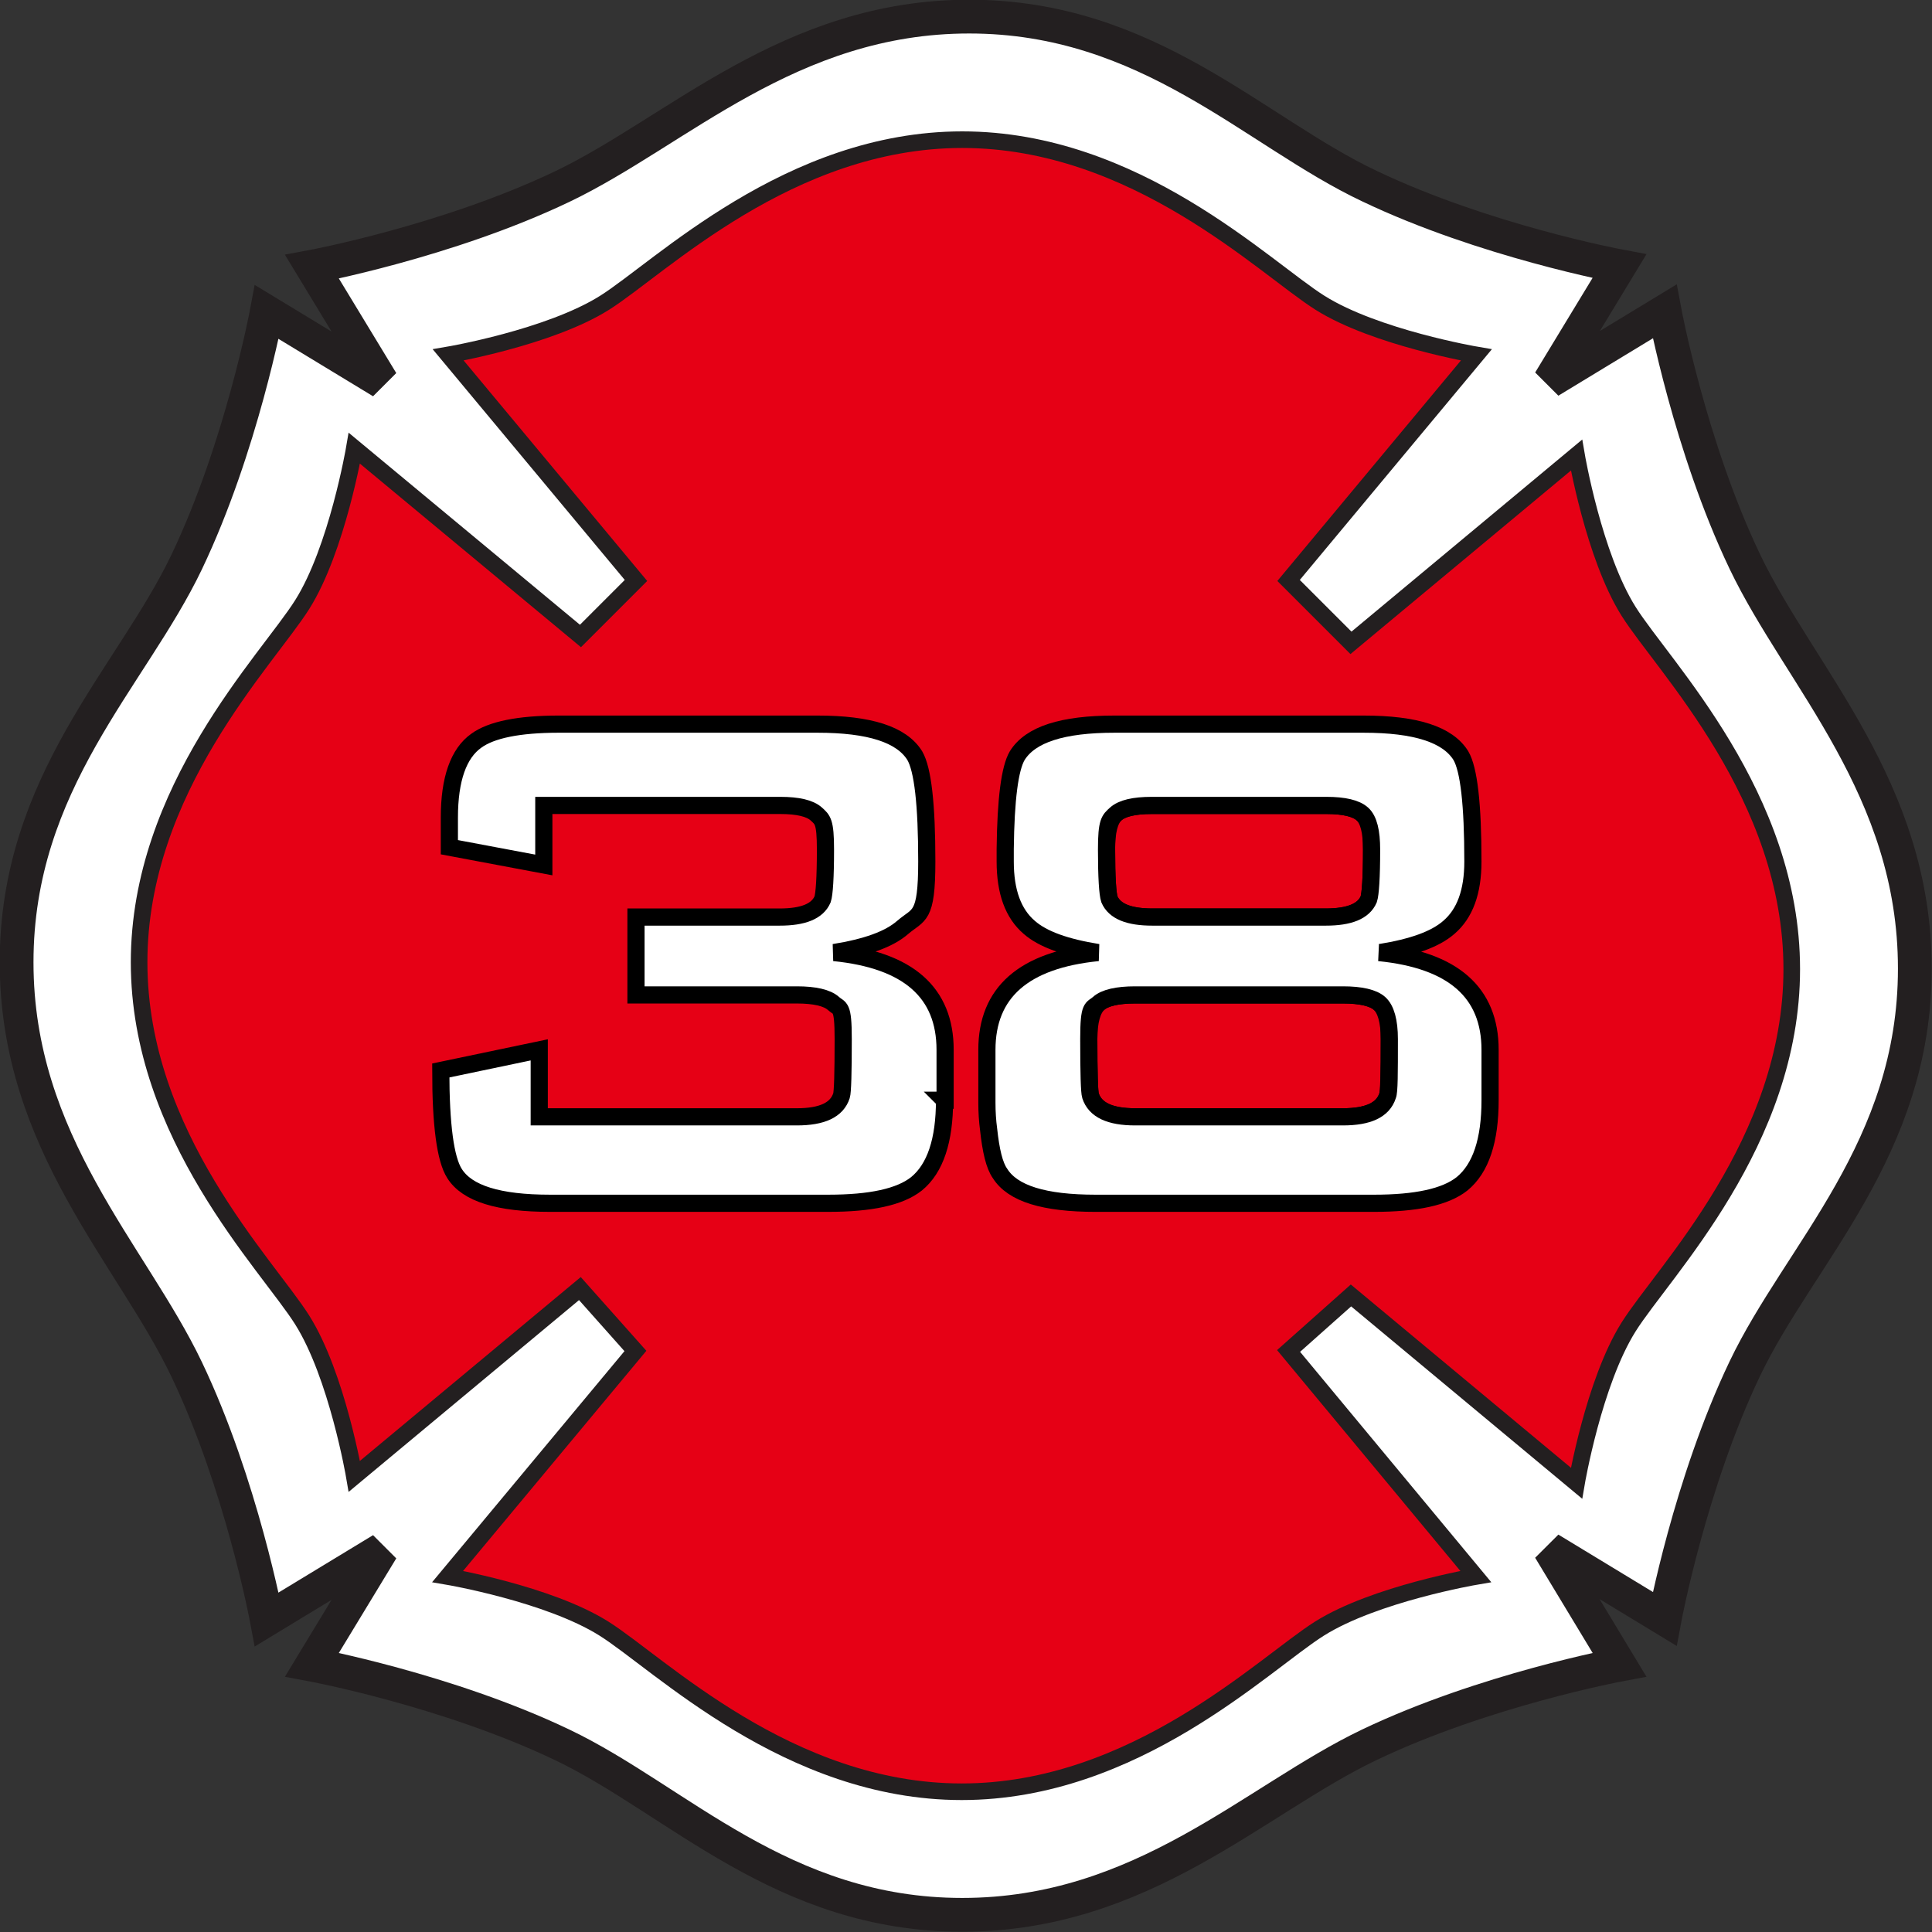 <?xml version="1.0" encoding="UTF-8"?>
<svg id="Layer_1" data-name="Layer 1" xmlns="http://www.w3.org/2000/svg" version="1.1" viewBox="0 0 337.5 337.5">
  <rect x="0" y="0" width="337.5" height="337.5" fill="#333333" stroke="none"/>
  <defs>
    <style>
      .cls-1 {
        stroke-width: 5.9px;
      }

      .cls-1, .cls-2, .cls-3, .cls-4, .cls-5, .cls-6 {
        stroke-miterlimit: 3.9;
      }

      .cls-1, .cls-2, .cls-3, .cls-6 {
        stroke: #231f20;
      }

      .cls-1, .cls-5 {
        fill: #fff;
      }

      .cls-7, .cls-2, .cls-3, .cls-4, .cls-6 {
        fill: none;
      }

      .cls-7, .cls-8 {
        stroke-width: 0px;
      }

      .cls-2 {
        stroke-width: .2px;
      }

      .cls-3 {
        stroke-width: .7px;
      }

      .cls-4, .cls-5 {
        stroke: #000;
        stroke-width: 3px;
      }

      .cls-6 {
        stroke-width: 2.9px;
      }

      .cls-8 {
        fill: #e60015;
        fill-rule: evenodd;
      }
    </style>
  </defs>
  <g>
    <path class="cls-1" d="M270.7,270.6l20.1,12.2s4.4-23.6,14-43.7,29.7-38.4,29.7-69.9-20.1-51-29.7-71.1-14-43.7-14-43.7l-20.1,12.2,12.2-20.1s-23.6-4.4-43.7-14c-20.1-9.5-38.5-29.6-69.9-29.6s-51,20.1-71.1,29.7-43.7,14-43.7,14l12.2,20.1-20.1-12.2s-4.4,23.6-14,43.7S2.9,136.6,2.9,168.1s20.1,51,29.7,71.1,14,43.7,14,43.7l20.1-12.2-12.2,20.1s23.6,4.4,43.7,14,38.4,29.7,69.9,29.7,51-20.1,71.1-29.7,43.7-14,43.7-14l-12.2-20.2Z"/>
    <path id="SVGID" class="cls-8" d="M111,236l-32.8,39.4s17.6,3,27.3,9.1,32.2,28.5,62.5,28.5,52.8-22.4,62.5-28.5,27.3-9.1,27.3-9.1l-32.7-39.4,10.9-9.7,39.4,32.8s3-17.6,9.1-27.3,28.5-32.2,28.5-62.5-22.4-52.8-28.5-62.5-9.1-27.3-9.1-27.3l-39.4,32.8-10.9-10.9,32.8-39.4s-17.6-3-27.3-9.1-32.2-28.5-62.5-28.5-52.8,22.4-62.5,28.5-27.3,9.1-27.3,9.1l32.8,39.4-9.7,9.7-39.5-32.8s-3,17.6-9.1,27.3-28.5,32.2-28.5,62.5,22.4,52.8,28.5,62.5,9.1,27.3,9.1,27.3l39.4-32.8,9.7,10.9Z"/>
    <path class="cls-7" d="M111,236l-32.8,39.4s17.6,3,27.3,9.1,32.2,28.5,62.5,28.5,52.8-22.4,62.5-28.5,27.3-9.1,27.3-9.1l-32.7-39.4,10.9-9.7,39.4,32.8s3-17.6,9.1-27.3,28.5-32.2,28.5-62.5-22.4-52.8-28.5-62.5-9.1-27.3-9.1-27.3l-39.4,32.8-10.9-10.9,32.8-39.4s-17.6-3-27.3-9.1-32.2-28.5-62.5-28.5-52.8,22.4-62.5,28.5-27.3,9.1-27.3,9.1l32.8,39.4-9.7,9.7-39.5-32.8s-3,17.6-9.1,27.3-28.5,32.2-28.5,62.5,22.4,52.8,28.5,62.5,9.1,27.3,9.1,27.3l39.4-32.8,9.7,10.9Z"/>
    <path class="cls-6" d="M111,236l-32.8,39.4s17.6,3,27.3,9.1,32.2,28.5,62.5,28.5,52.8-22.4,62.5-28.5,27.3-9.1,27.3-9.1l-32.7-39.4,10.9-9.7,39.4,32.8s3-17.6,9.1-27.3,28.5-32.2,28.5-62.5-22.4-52.8-28.5-62.5-9.1-27.3-9.1-27.3l-39.4,32.8-10.9-10.9,32.8-39.4s-17.6-3-27.3-9.1-32.2-28.5-62.5-28.5-52.8,22.4-62.5,28.5-27.3,9.1-27.3,9.1l32.8,39.4-9.7,9.7-39.5-32.8s-3,17.6-9.1,27.3-28.5,32.2-28.5,62.5,22.4,52.8,28.5,62.5,9.1,27.3,9.1,27.3l39.4-32.8,9.7,10.9Z"/>
    <line class="cls-3" x1="246.9" y1="262.3" x2="235" y2="247.9"/>
    <path class="cls-2" d="M78.5,61.9s4.3-.8,10.1-2.5c5.9-1.7,9.7-2.7,15.3-5.9,5.6-3.2,10.9-7.9,16.1-11.6,5.3-3.7,8-6.2,14.5-9s17-6.6,17-6.6"/>
  </g>
  <path class="cls-7" d="M523.3,22.8c-1.1,1-1.6,3.1-1.6,6.2,0,4.9.2,7.8.5,8.7.9,2.1,3.4,3.1,7.5,3.1h13.3v-19.5h-13.4c-3.1,0-5.2.5-6.3,1.5Z"/>
  <path class="cls-7" d="M520.3,55.9c-1.1,1-1.7,3.1-1.7,6.2,0,6,.1,9.3.3,9.9.8,2.5,3.4,3.7,7.8,3.7h16.3v-21.3h-16.3c-3.1,0-5.3.5-6.4,1.5Z"/>
  <g>
    <path class="cls-5" d="M165,192.2c0,7-1.6,11.9-4.9,14.6-2.9,2.3-8,3.4-15.4,3.4h-48.6c-9,0-14.5-1.7-16.7-5.2-1.6-2.5-2.4-8.5-2.4-18l17.2-3.6v11.7h45c4.4,0,7-1.2,7.8-3.7.2-.6.3-3.9.3-9.9s-.6-5.2-1.7-6.2c-1.1-1-3.3-1.5-6.4-1.5h-28.1v-13.6h25.1c4.1,0,6.6-1,7.5-3.1.3-.9.5-3.8.5-8.7s-.5-5.2-1.6-6.2-3.2-1.5-6.3-1.5h-41.3v10.4l-16.5-3.1v-5.2c0-6.7,1.6-11.2,4.7-13.4,2.6-1.9,7.4-2.9,14.4-2.9h45.2c9.1,0,14.7,1.8,17,5.5,1.4,2.4,2.1,8.5,2.1,18.5s-1.4,9.1-4.2,11.5c-2.4,2.1-6.4,3.5-12,4.4,13,1.3,19.4,7,19.4,17v8.8h-.1Z"/>
    <g>
      <path class="cls-4" d="M193.3,148.4c0,4.9.2,7.8.5,8.7.9,2.1,3.4,3.1,7.5,3.1h30.3c4.1,0,6.6-1,7.5-3.1.3-.9.5-3.8.5-8.7s-.5-5.2-1.6-6.2c-1.1-1-3.2-1.5-6.3-1.5h-30.5c-3.1,0-5.2.5-6.3,1.5-1.1,1-1.6,3.1-1.6,6.2Z"/>
      <path class="cls-4" d="M234.6,173.8h-28.1s-8.2,0-8.2,0c-3.1,0-5.3.5-6.4,1.5s-1.7,3.1-1.7,6.2c0,6,.1,9.3.3,9.9.8,2.5,3.4,3.7,7.8,3.7h16.3s20,0,20,0c4.4,0,7-1.2,7.8-3.7.2-.6.3-3.9.3-9.9s-.6-5.2-1.7-6.2c-1.1-1-3.3-1.5-6.4-1.5Z"/>
      <path class="cls-5" d="M241.1,166.4c5.6-.9,9.6-2.3,12-4.4,2.8-2.4,4.2-6.2,4.2-11.5,0-10-.7-16.1-2.1-18.5-2.3-3.7-7.9-5.5-17-5.5h-43.5c-9.1,0-14.7,1.8-17,5.5-1.3,2.2-2,7.6-2.1,16.3,0,.7,0,1.4,0,2.2,0,5.3,1.4,9.1,4.2,11.5,2.4,2.1,6.4,3.5,12,4.4-13,1.3-19.4,7-19.4,17v8.8h0c0,.1,0,.3,0,.4,0,1.7.1,3.2.3,4.7.4,3.7,1,6.3,2,7.7,2.2,3.5,7.7,5.2,16.7,5.2h48.6c7.4,0,12.5-1.1,15.4-3.4,3.3-2.7,4.9-7.6,4.9-14.6h0v-8.8c0-10-6.4-15.7-19.4-17ZM214.6,140.7h17.1c3.1,0,5.2.5,6.3,1.5,1.1,1,1.6,3.1,1.6,6.2,0,4.9-.2,7.8-.5,8.7-.9,2.1-3.4,3.1-7.5,3.1h-30.3c-4.1,0-6.6-1-7.5-3.1-.3-.9-.5-3.8-.5-8.7s.5-5.2,1.6-6.2c1.1-1,3.2-1.5,6.3-1.5h13.4ZM242.4,191.4c-.8,2.5-3.4,3.7-7.8,3.7h-20s-16.3,0-16.3,0c-4.4,0-7-1.2-7.8-3.7-.2-.6-.3-3.9-.3-9.9s.6-5.2,1.7-6.2,3.3-1.5,6.4-1.5h8.2s28.1,0,28.1,0c3.1,0,5.3.5,6.4,1.5,1.1,1,1.7,3.1,1.7,6.2,0,6,0,9.3-.3,9.9Z"/>
    </g>
  </g>
</svg>